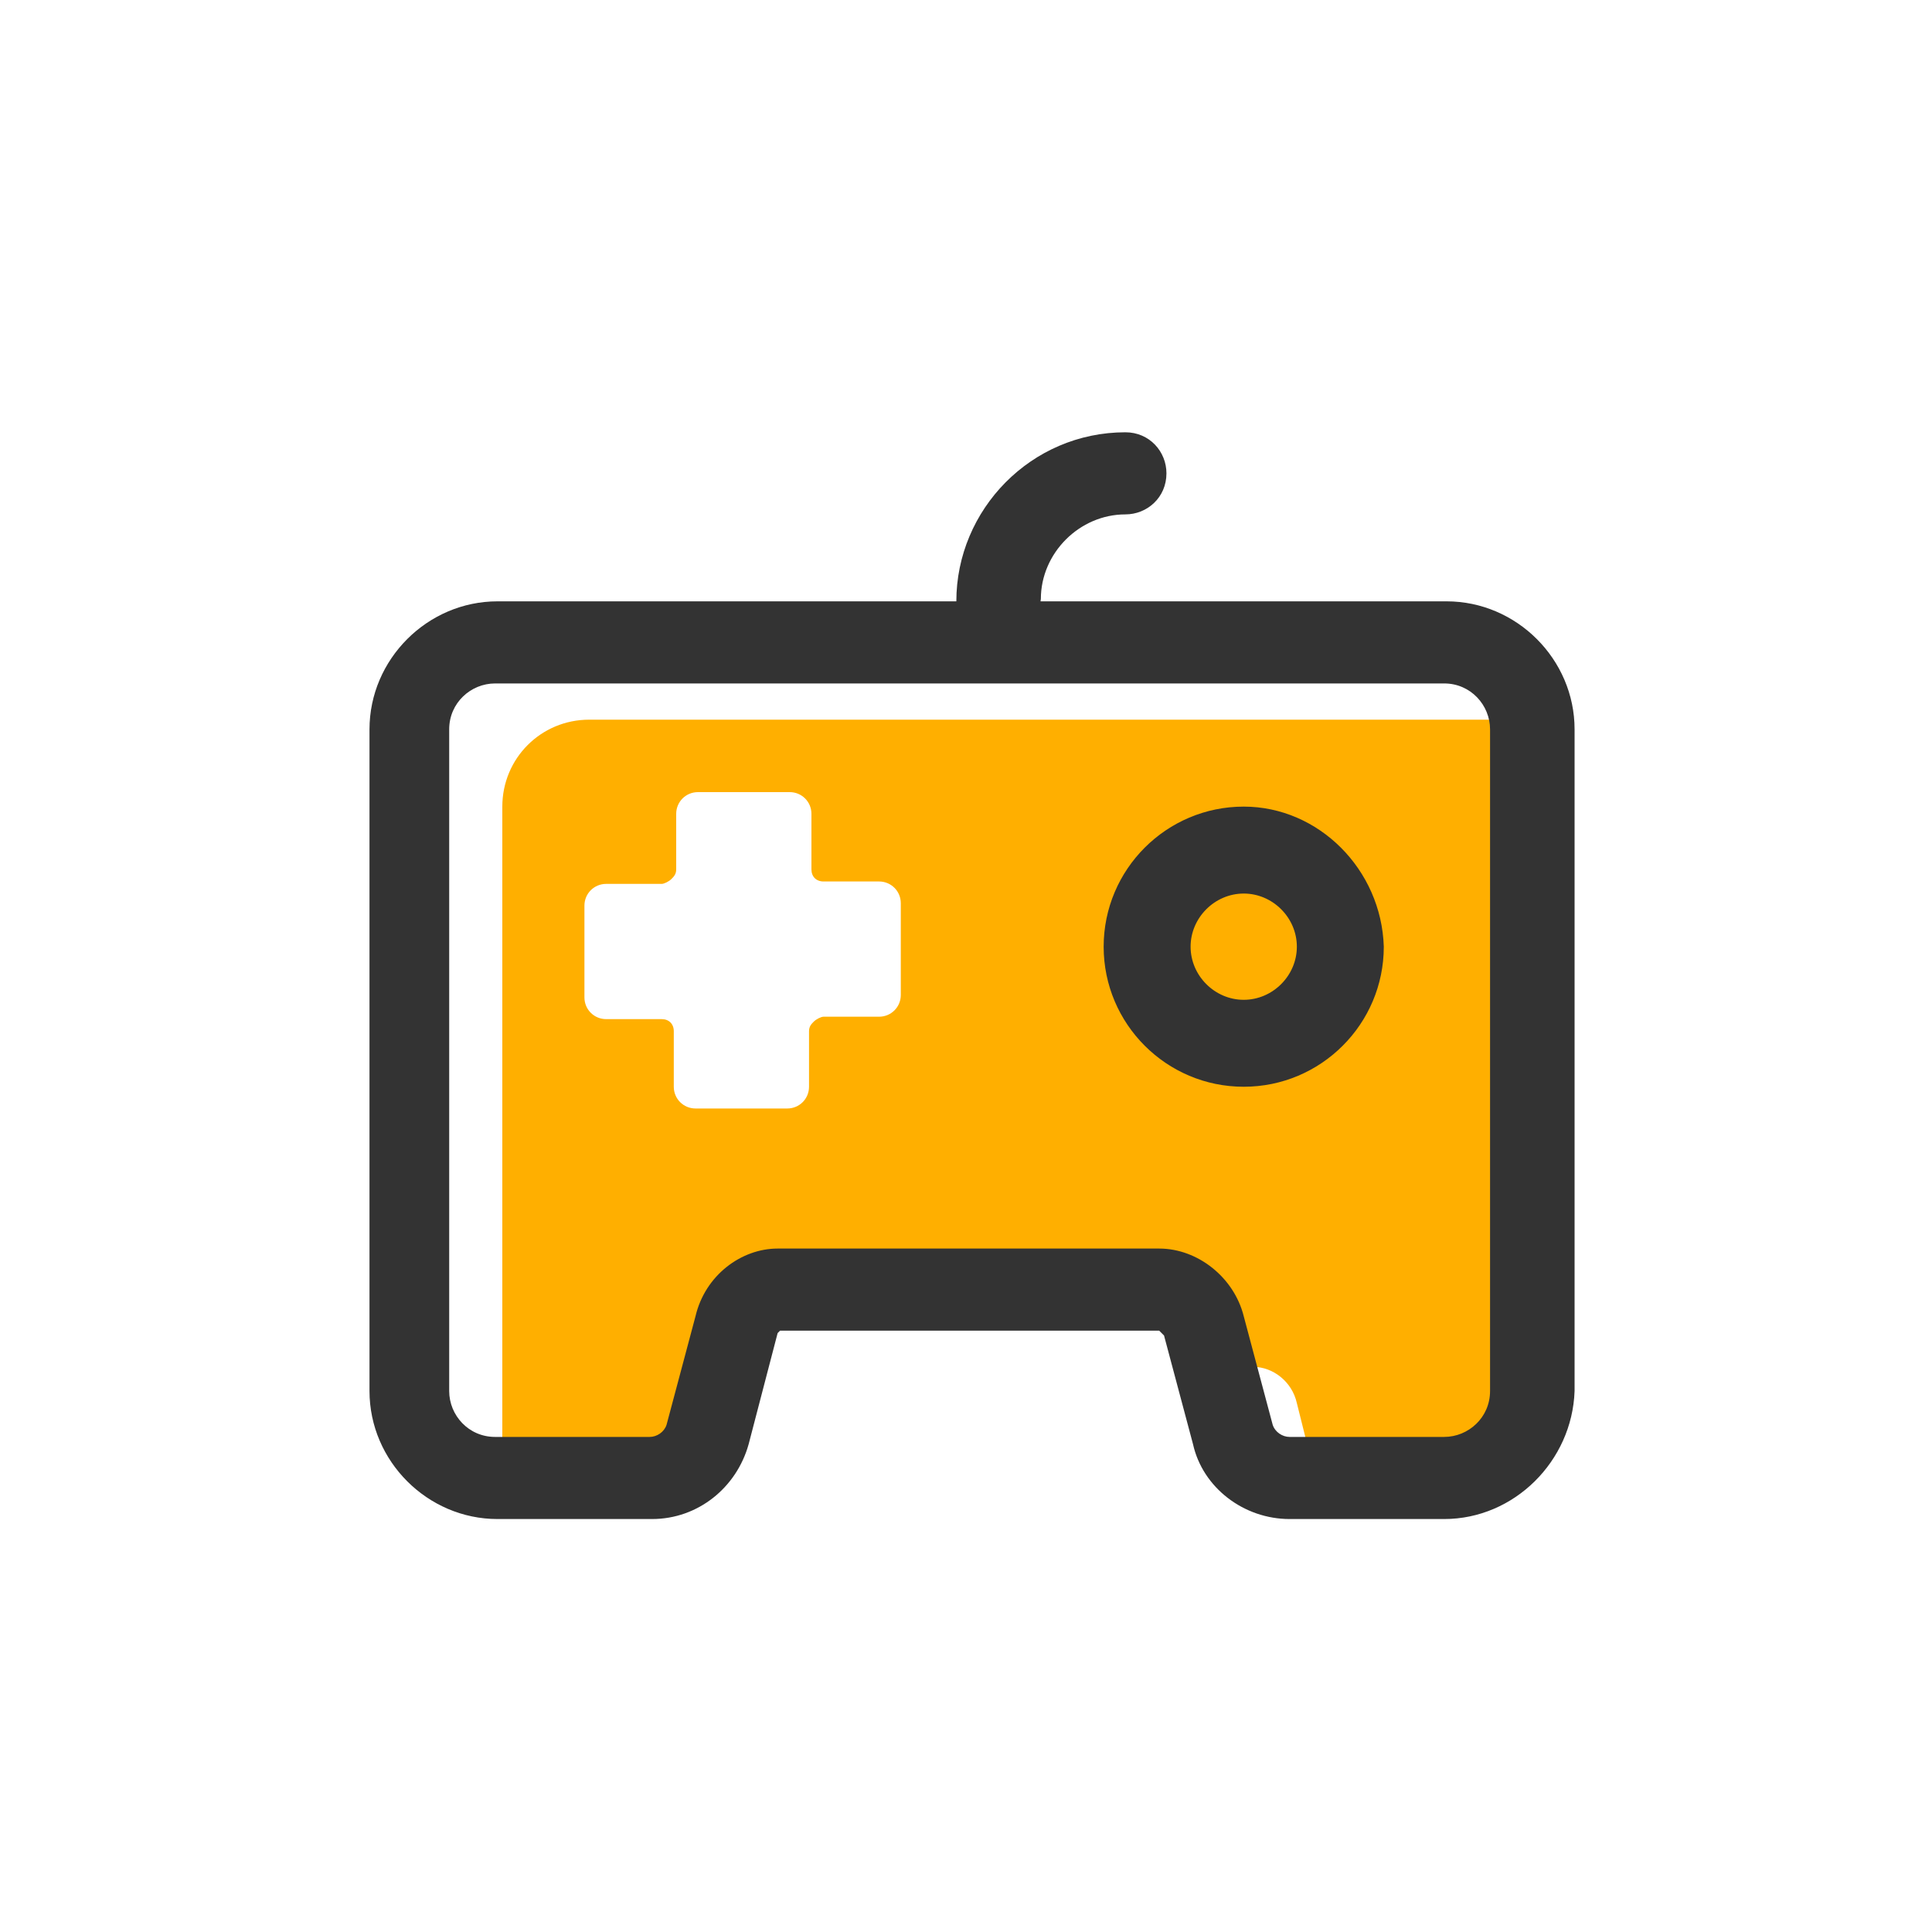 <?xml version="1.0" standalone="no"?><!DOCTYPE svg PUBLIC "-//W3C//DTD SVG 1.1//EN" "http://www.w3.org/Graphics/SVG/1.1/DTD/svg11.dtd"><svg t="1754891270174" class="icon" viewBox="0 0 1024 1024" version="1.1" xmlns="http://www.w3.org/2000/svg" p-id="9270" xmlns:xlink="http://www.w3.org/1999/xlink" width="200" height="200"><path d="M820.48 381.44H312.32c-25.6 0-46.08 20.48-46.08 46.08V783.36H353.28c14.08 0 26.88-8.96 30.72-23.04l15.36-57.6c2.56-10.24 12.8-19.2 23.04-19.2h202.24c10.24 0 20.48 7.68 23.04 19.2l5.12 21.76h11.52c10.24 0 20.48 7.68 23.04 19.2l10.24 40.96h76.8c25.6 0 46.08-20.48 46.08-46.08V386.56c1.28-1.28 0-3.84 0-5.12zM477.44 527.36c0 6.4-5.12 11.52-11.52 11.52h-29.44c-1.28 0-3.84 1.28-5.12 2.56-1.28 1.28-2.56 2.56-2.56 5.12V576c0 6.4-5.12 11.52-11.52 11.52h-48.64c-6.4 0-11.52-5.12-11.52-11.52v-29.44c0-3.84-2.56-6.4-6.4-6.4h-29.44c-6.4 0-11.52-5.12-11.52-11.52v-48.64c0-6.4 5.12-11.52 11.52-11.52h29.44c1.28 0 3.84-1.28 5.12-2.56 1.28-1.28 2.56-2.56 2.56-5.12v-29.44c0-6.4 5.12-11.52 11.52-11.52h48.64c6.4 0 11.52 5.12 11.52 11.52V460.8c0 3.84 2.56 6.4 6.4 6.4h29.44c6.4 0 11.52 5.12 11.52 11.52v48.64z" fill="#FFAF00" p-id="9271"></path><path d="M659.2 427.52c-40.96 0-74.24 33.28-74.24 74.24 0 40.96 33.28 74.24 74.24 74.24 40.96 0 74.24-33.28 74.24-74.24-1.28-40.96-34.56-74.24-74.24-74.24z m0 102.4c-15.36 0-28.16-12.8-28.16-28.16 0-15.36 12.8-28.16 28.16-28.16 15.36 0 28.16 12.8 28.16 28.16 0 15.36-12.8 28.16-28.16 28.16z" fill="#333333" p-id="9272"></path><path d="M765.44 805.12h-81.92c-24.32 0-46.08-16.64-51.2-39.68l-15.36-57.6-2.56-2.56H413.44l-1.28 1.28-15.36 58.88c-6.4 23.04-26.88 39.68-51.2 39.68h-81.92c-37.12 0-67.84-30.72-67.84-67.84V386.56c0-37.12 30.72-67.84 67.84-67.84h503.04c37.12 0 67.84 30.72 67.84 67.84v350.72c-1.28 37.12-32 67.84-69.12 67.84zM412.16 661.76H614.4c20.48 0 39.68 15.36 44.8 35.84l15.36 57.6c1.28 3.84 5.12 6.4 8.96 6.4h81.92c12.8 0 24.32-10.24 24.32-24.32V386.56c0-12.8-10.24-24.32-24.32-24.32H262.4c-12.8 0-24.32 10.24-24.32 24.32v350.72c0 12.8 10.24 24.32 24.32 24.32h81.92c3.84 0 7.68-2.56 8.96-6.4l15.36-57.6c5.12-21.76 24.32-35.84 43.52-35.84z" fill="#333333" p-id="9273"></path><path d="M528.64 340.48c-12.8 0-21.76-10.24-21.76-21.76 0-48.64 39.68-89.6 89.6-89.6 12.8 0 21.76 10.24 21.76 21.76 0 12.8-10.24 21.76-21.76 21.76-24.32 0-44.8 20.48-44.8 44.8-1.28 12.8-10.24 23.04-23.04 23.04z" fill="#333333" p-id="9274"></path></svg>
